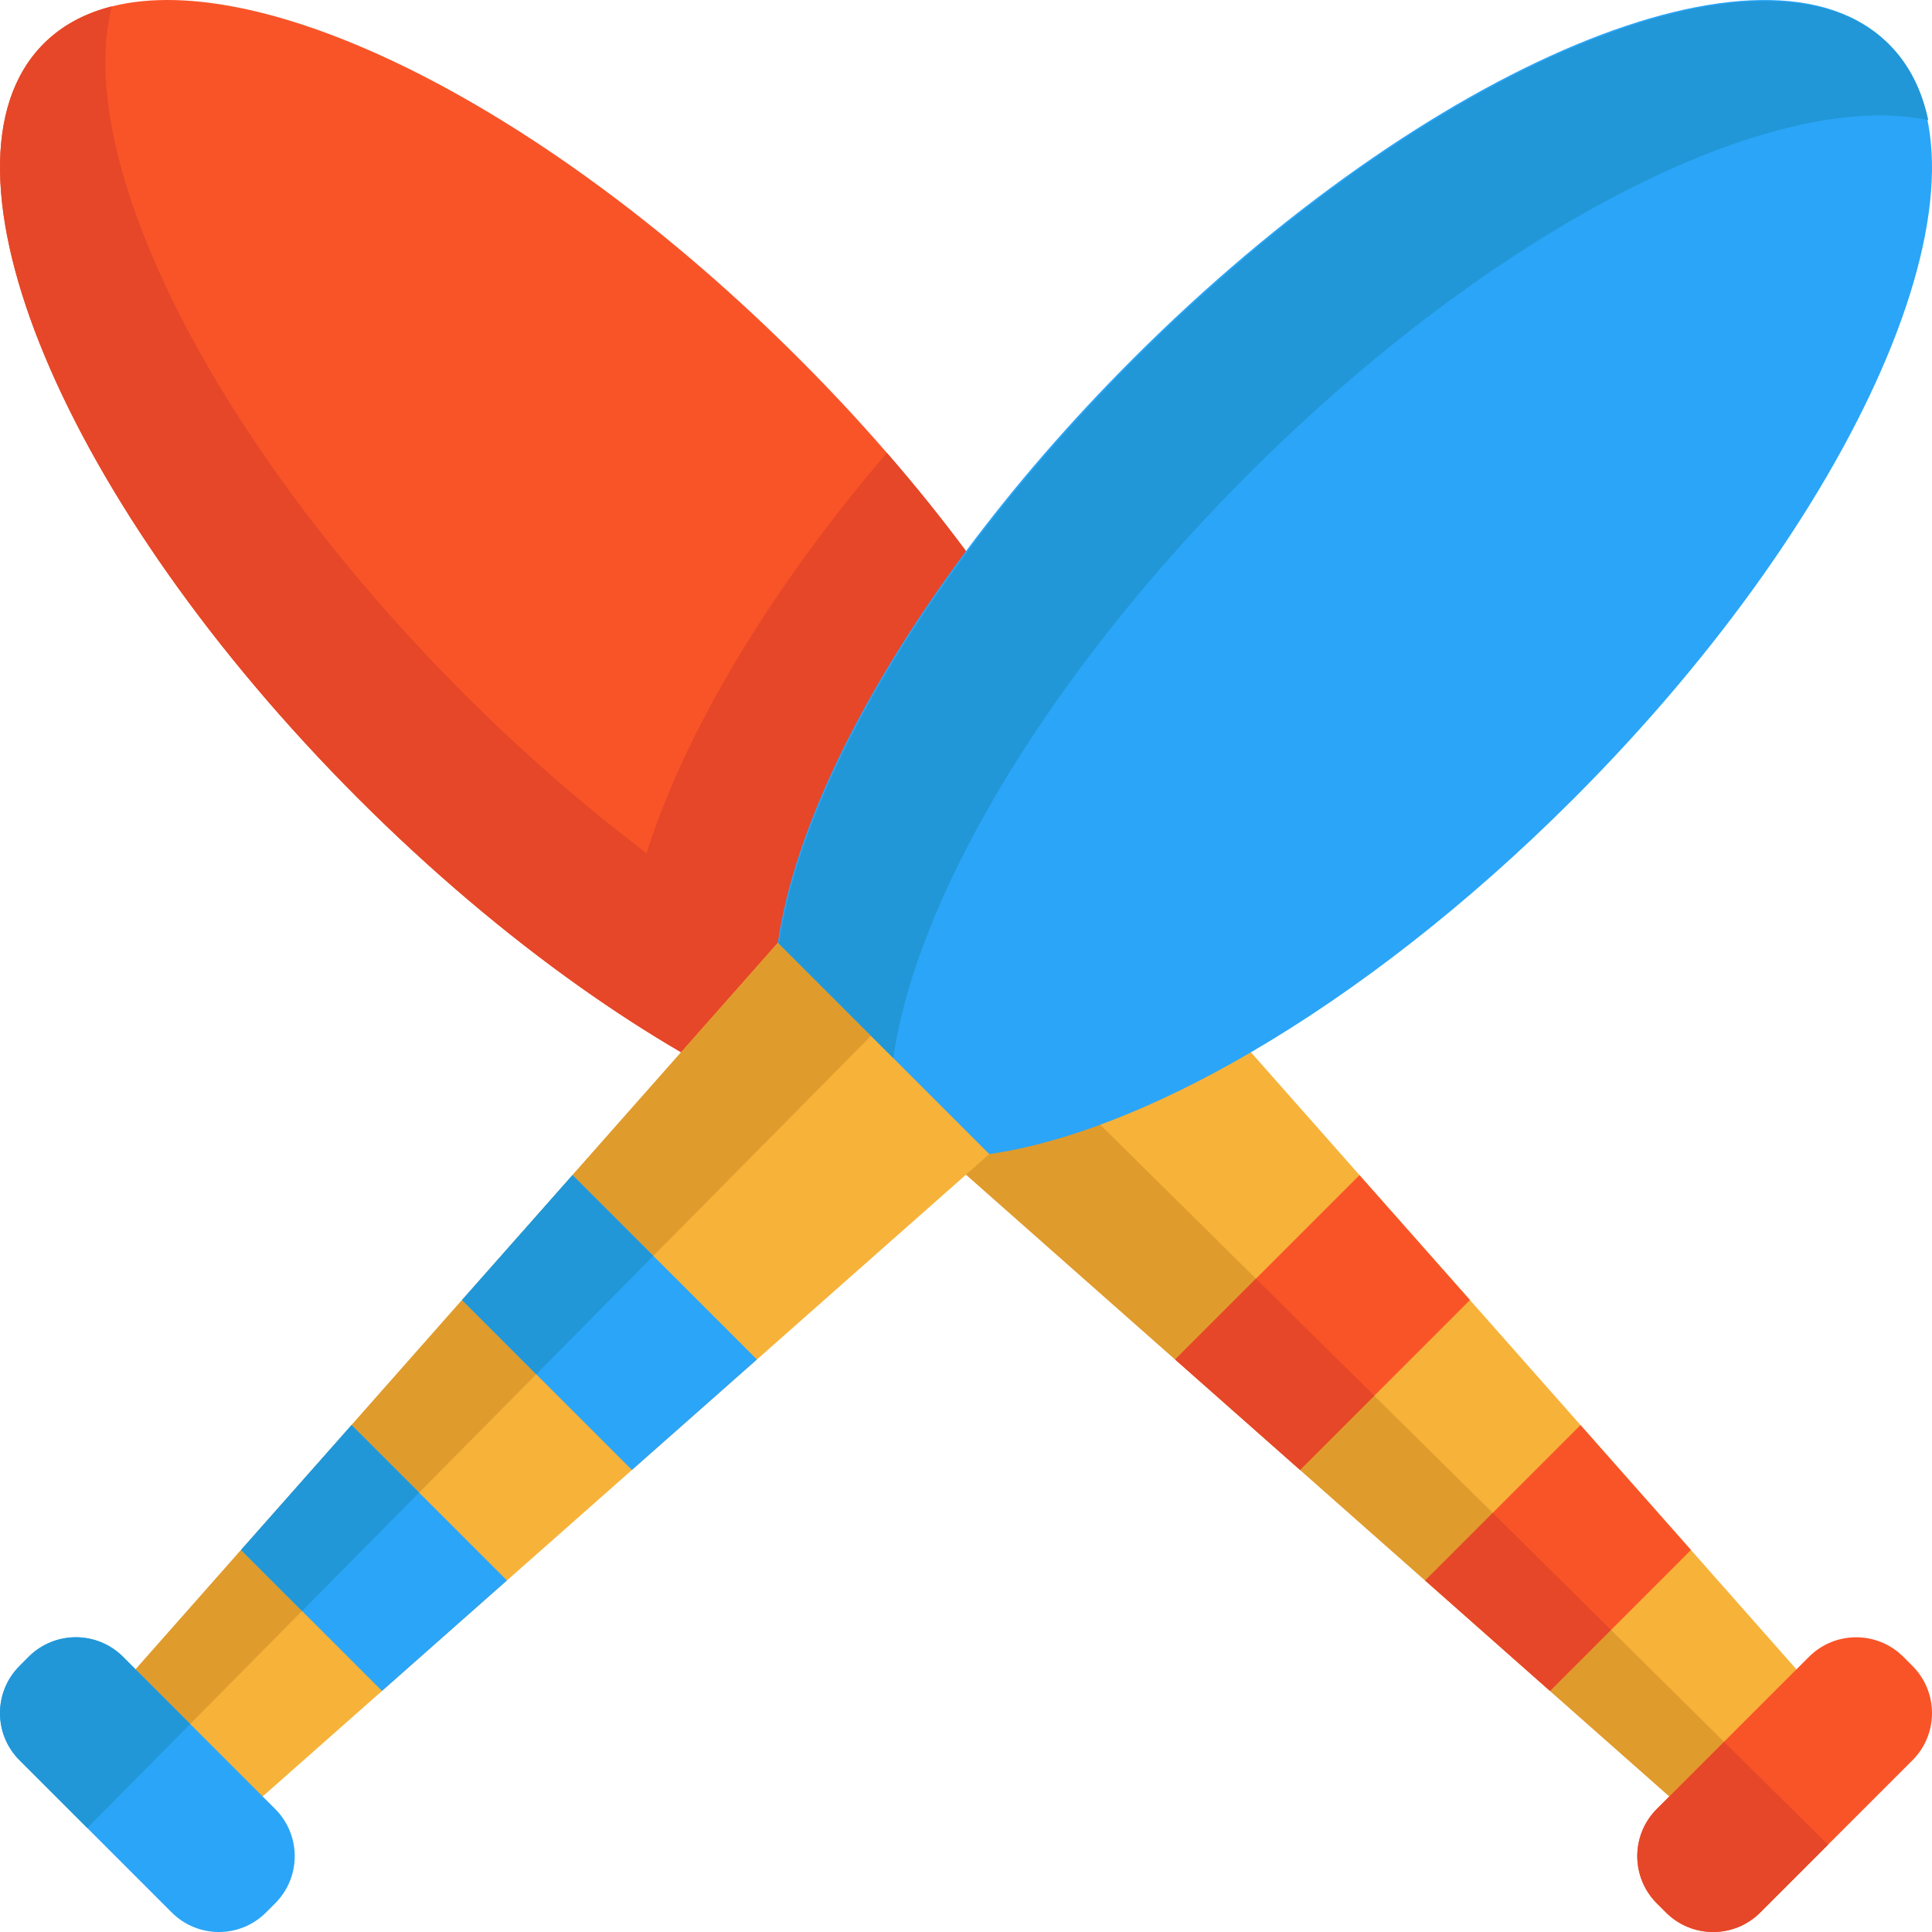 <?xml version="1.0" encoding="iso-8859-1"?>
<!-- Uploaded to: SVG Repo, www.svgrepo.com, Generator: SVG Repo Mixer Tools -->
<svg height="800px" width="800px" version="1.1" id="Layer_1" xmlns="http://www.w3.org/2000/svg" xmlns:xlink="http://www.w3.org/1999/xlink" 
	 viewBox="0 0 512 512" xml:space="preserve">
<path style="fill:#F7B239;" d="M448.12,410.766l-29.276-33.108l-29.29-33.136l-29.276-33.094v-0.014l-28.761-32.537v-0.014
	c-42.068-22.49-62.208,11.157-82.301,14.028l6.79,18.398l55.418,48.98l33.108,29.276h0.014l33.108,29.29h0.014l33.094,29.276h0.014
	l31.617,27.967l25.396-3.69l8.284-29.99L448.12,410.766z"/>
<path style="fill:#F95428;" d="M256.005,146.052c-2.243,3.01-4.25,6.173-6.062,9.462c-20.971,37.902-15.314,92.26-19.118,118.987
	l-24.664,6.953l-25.667-2.592c-8.821-5.142-17.822-10.953-26.894-17.39c-19.522-13.851-39.365-30.558-58.539-49.732
	C16.736,133.414-20.65,43.801,11.58,11.57c4.78-4.78,10.813-8.026,17.892-9.838c0.056,0,0.098-0.014,0.153-0.028
	C70.314-8.593,145.114,28.417,211.749,95.052c8.166,8.152,15.885,16.443,23.117,24.776c0.056,0.07,0.111,0.125,0.167,0.195
	C242.572,128.676,249.554,137.385,256.005,146.052z"/>
<path style="fill:#E54728;" d="M262.529,168.099c-23.131,33.54-27.997,80.427-31.704,106.401l-24.664,6.953l-14.255,9.29
	c-0.056-0.042-3.624-5.816-3.68-5.844l-7.732-6.038c-8.821-5.142-17.822-10.953-26.894-17.39
	c-19.522-13.851-39.365-30.558-58.539-49.732C16.736,133.414-20.65,43.801,11.58,11.57c4.78-4.78,10.813-8.026,17.892-9.838
	c0.056,0,0.098-0.014,0.153-0.028c-10.298,40.689,26.699,115.489,93.333,182.138c15.857,15.857,32.175,30.001,48.395,42.263
	c7.845-24.887,23.229-53.481,44.855-82.534c5.825-7.845,12.109-15.718,18.826-23.549c7.539,8.653,14.52,17.362,20.971,26.03
	C253.762,149.062,264.341,164.811,262.529,168.099z"/>
<polygon style="fill:#E09B2D;" points="274.51,281.175 332.84,338.864 311.423,360.281 278.872,331.507 249.846,305.839 "/>
<path style="fill:#F95428;" d="M506.827,441.492c6.898,6.898,6.898,18.101,0,24.999L466.5,506.817
	c-6.911,6.912-18.101,6.912-25.012,0l-2.411-2.411c-6.912-6.912-6.912-18.101,0-25.012l3.316-3.316l33.68-33.68l3.33-3.33
	c6.898-6.898,18.101-6.898,24.999,0L506.827,441.492z"/>
<polygon style="fill:#F7B239;" points="206.162,249.837 180.494,278.862 151.719,311.413 122.443,344.522 93.167,377.658 
	63.876,410.766 35.924,442.398 44.668,473.288 69.603,476.077 101.235,448.111 134.343,418.834 167.465,389.558 200.588,360.281 
	256.005,311.288 262.164,305.839 252.062,277.974 "/>
<g>
	<polygon style="fill:#F95428;" points="418.844,377.658 448.12,410.766 410.776,448.111 410.762,448.111 377.668,418.834 	"/>
	<polygon style="fill:#F95428;" points="360.277,311.427 389.554,344.522 344.545,389.544 344.531,389.544 311.423,360.268 	"/>
</g>
<g>
	<polygon style="fill:#E09B2D;" points="410.776,448.125 426.94,431.961 456.885,461.599 442.407,476.077 	"/>
	<polygon style="fill:#E09B2D;" points="344.531,389.558 364.207,369.896 395.573,400.928 377.668,418.834 	"/>
</g>
<g>
	<path style="fill:#E54728;" d="M442.407,476.077l14.478-14.478l27.562,27.27L466.5,506.817c-6.898,6.912-18.101,6.912-24.999,0
		l-2.425-2.411c-6.898-6.912-6.898-18.101,0-25.012L442.407,476.077z"/>
	<polygon style="fill:#E54728;" points="377.668,418.834 395.573,400.928 426.94,431.961 410.776,448.125 	"/>
	<polygon style="fill:#E54728;" points="332.84,338.864 364.207,369.896 344.531,389.558 311.423,360.281 	"/>
</g>
<g>
	<polygon style="fill:#E09B2D;" points="63.876,410.766 80.04,426.93 50.402,456.875 35.924,442.398 	"/>
	<polygon style="fill:#E09B2D;" points="122.443,344.522 142.105,364.197 111.072,395.564 93.167,377.658 	"/>
	<polygon style="fill:#E09B2D;" points="230.826,274.501 173.137,332.83 151.719,311.413 180.494,278.862 206.162,249.837 	"/>
</g>
<g>
	<path style="fill:#2BA5F7;" d="M72.92,504.406l-2.411,2.411c-6.898,6.912-18.101,6.912-24.999,0L5.184,466.49
		c-6.912-6.898-6.912-18.101,0-24.999l2.411-2.425c6.912-6.898,18.101-6.898,25.012,0l3.316,3.33l36.996,36.996
		C79.831,486.305,79.831,497.495,72.92,504.406z"/>
	<polygon style="fill:#2BA5F7;" points="134.343,418.834 101.235,448.111 80.04,426.93 63.876,410.766 93.167,377.658 
		111.072,395.564 	"/>
	<polygon style="fill:#2BA5F7;" points="200.588,360.281 167.465,389.558 142.105,364.197 122.443,344.522 151.719,311.413 
		173.137,332.83 	"/>
</g>
<g>
	<path style="fill:#2197D8;" d="M35.924,442.398l14.478,14.478l-27.27,27.562L5.184,466.49c-6.912-6.898-6.912-18.101,0-24.999
		l2.411-2.425c6.912-6.898,18.101-6.898,25.012,0L35.924,442.398z"/>
	<polygon style="fill:#2197D8;" points="93.167,377.658 111.072,395.564 80.04,426.93 63.876,410.766 	"/>
	<polygon style="fill:#2197D8;" points="173.137,332.83 142.105,364.197 122.443,344.522 151.719,311.413 	"/>
</g>
<path style="fill:#2BA5F7;" d="M500.431,11.584c32.217,32.217-5.156,121.829-83.482,200.155
	c-28.078,28.078-57.619,50.903-85.432,67.123c-25.347,14.785-49.258,24.107-69.352,26.977l-56.003-56.003h-0.014
	c4.139-29.04,21.766-66.036,49.858-103.784c12.694-17.07,27.549-34.293,44.256-51C378.587,16.726,468.2-20.66,500.431,11.584z"/>
<path style="fill:#2197D8;" d="M286.587,176.634c12.694-17.07,27.549-34.293,44.256-51C396.428,60.05,469.917,23.181,511.015,31.846
	c-1.682-7.98-5.069-14.747-10.309-19.986c-32.231-32.244-121.843,5.142-200.169,83.468c-16.707,16.707-31.562,33.931-44.256,51
	c-28.092,37.749-45.719,74.745-49.858,103.784h0.014l30.294,30.294C240.872,251.368,258.498,214.377,286.587,176.634z"/>
</svg>